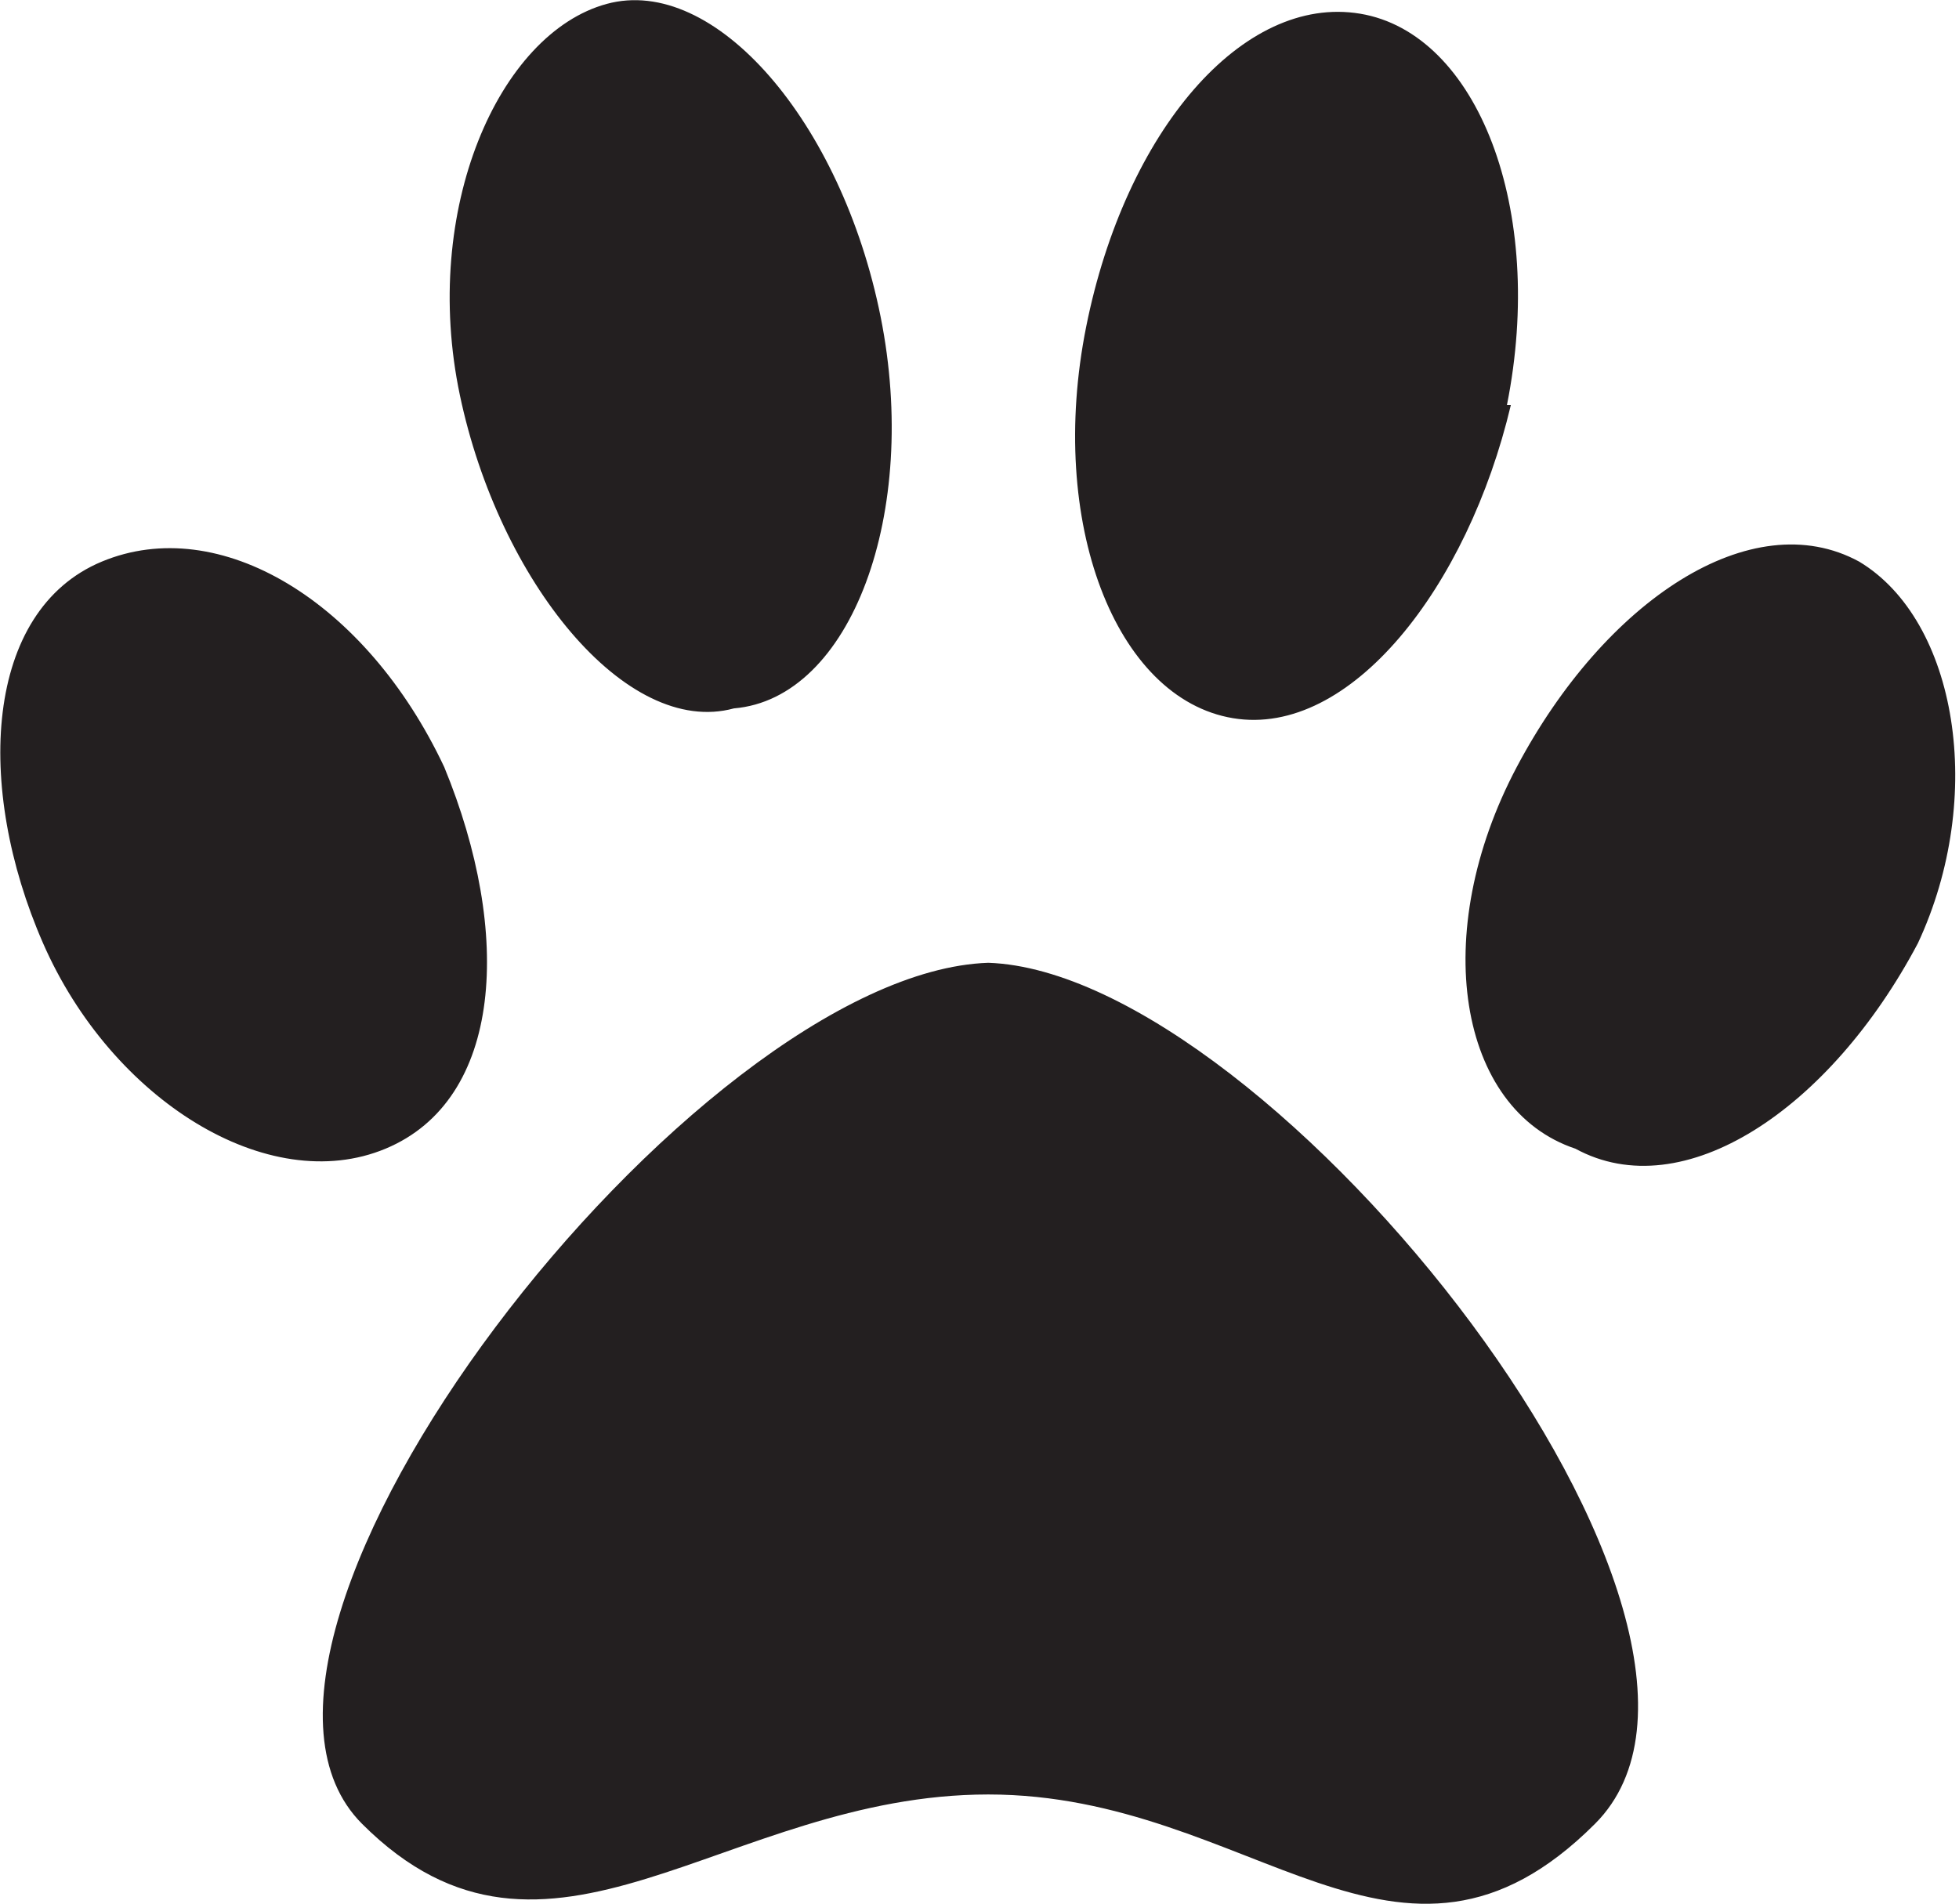 <svg id="Layer_1" data-name="Layer 1" xmlns="http://www.w3.org/2000/svg" viewBox="0 0 20.02 19.46"><defs><style>.cls-1{fill:#231f20;}</style></defs><title>dog-feet</title><path class="cls-1" d="M4.54,7.84c-0.8-1.7-2.3-2.6-3.5-2.1s-1.3,2.3-.6,3.9,2.3,2.6,3.5,2.1,1.3-2.2.6-3.9M9,3.24c-0.4-2-1.7-3.5-2.8-3.2s-1.9,2.1-1.5,4,1.7,3.5,2.8,3.2c1.2-.1,1.9-2,1.5-4m1.1,6.6h0c-3,.1-8.3,6.9-6.4,8.8s3.7-.3,6.4-0.3,4.2,2.3,6.2.3-3.3-8.7-6.2-8.8m5.3-5.7c0.4-2-.3-3.8-1.5-4s-2.4,1.2-2.8,3.2,0.3,3.8,1.5,4S15,6,15.44,4.14M19,5.74c-1.1-.6-2.6.4-3.5,2.1s-0.6,3.5.6,3.9c1.1,0.6,2.6-.4,3.5-2.1,0.7-1.5.4-3.3-.6-3.9"/></svg>